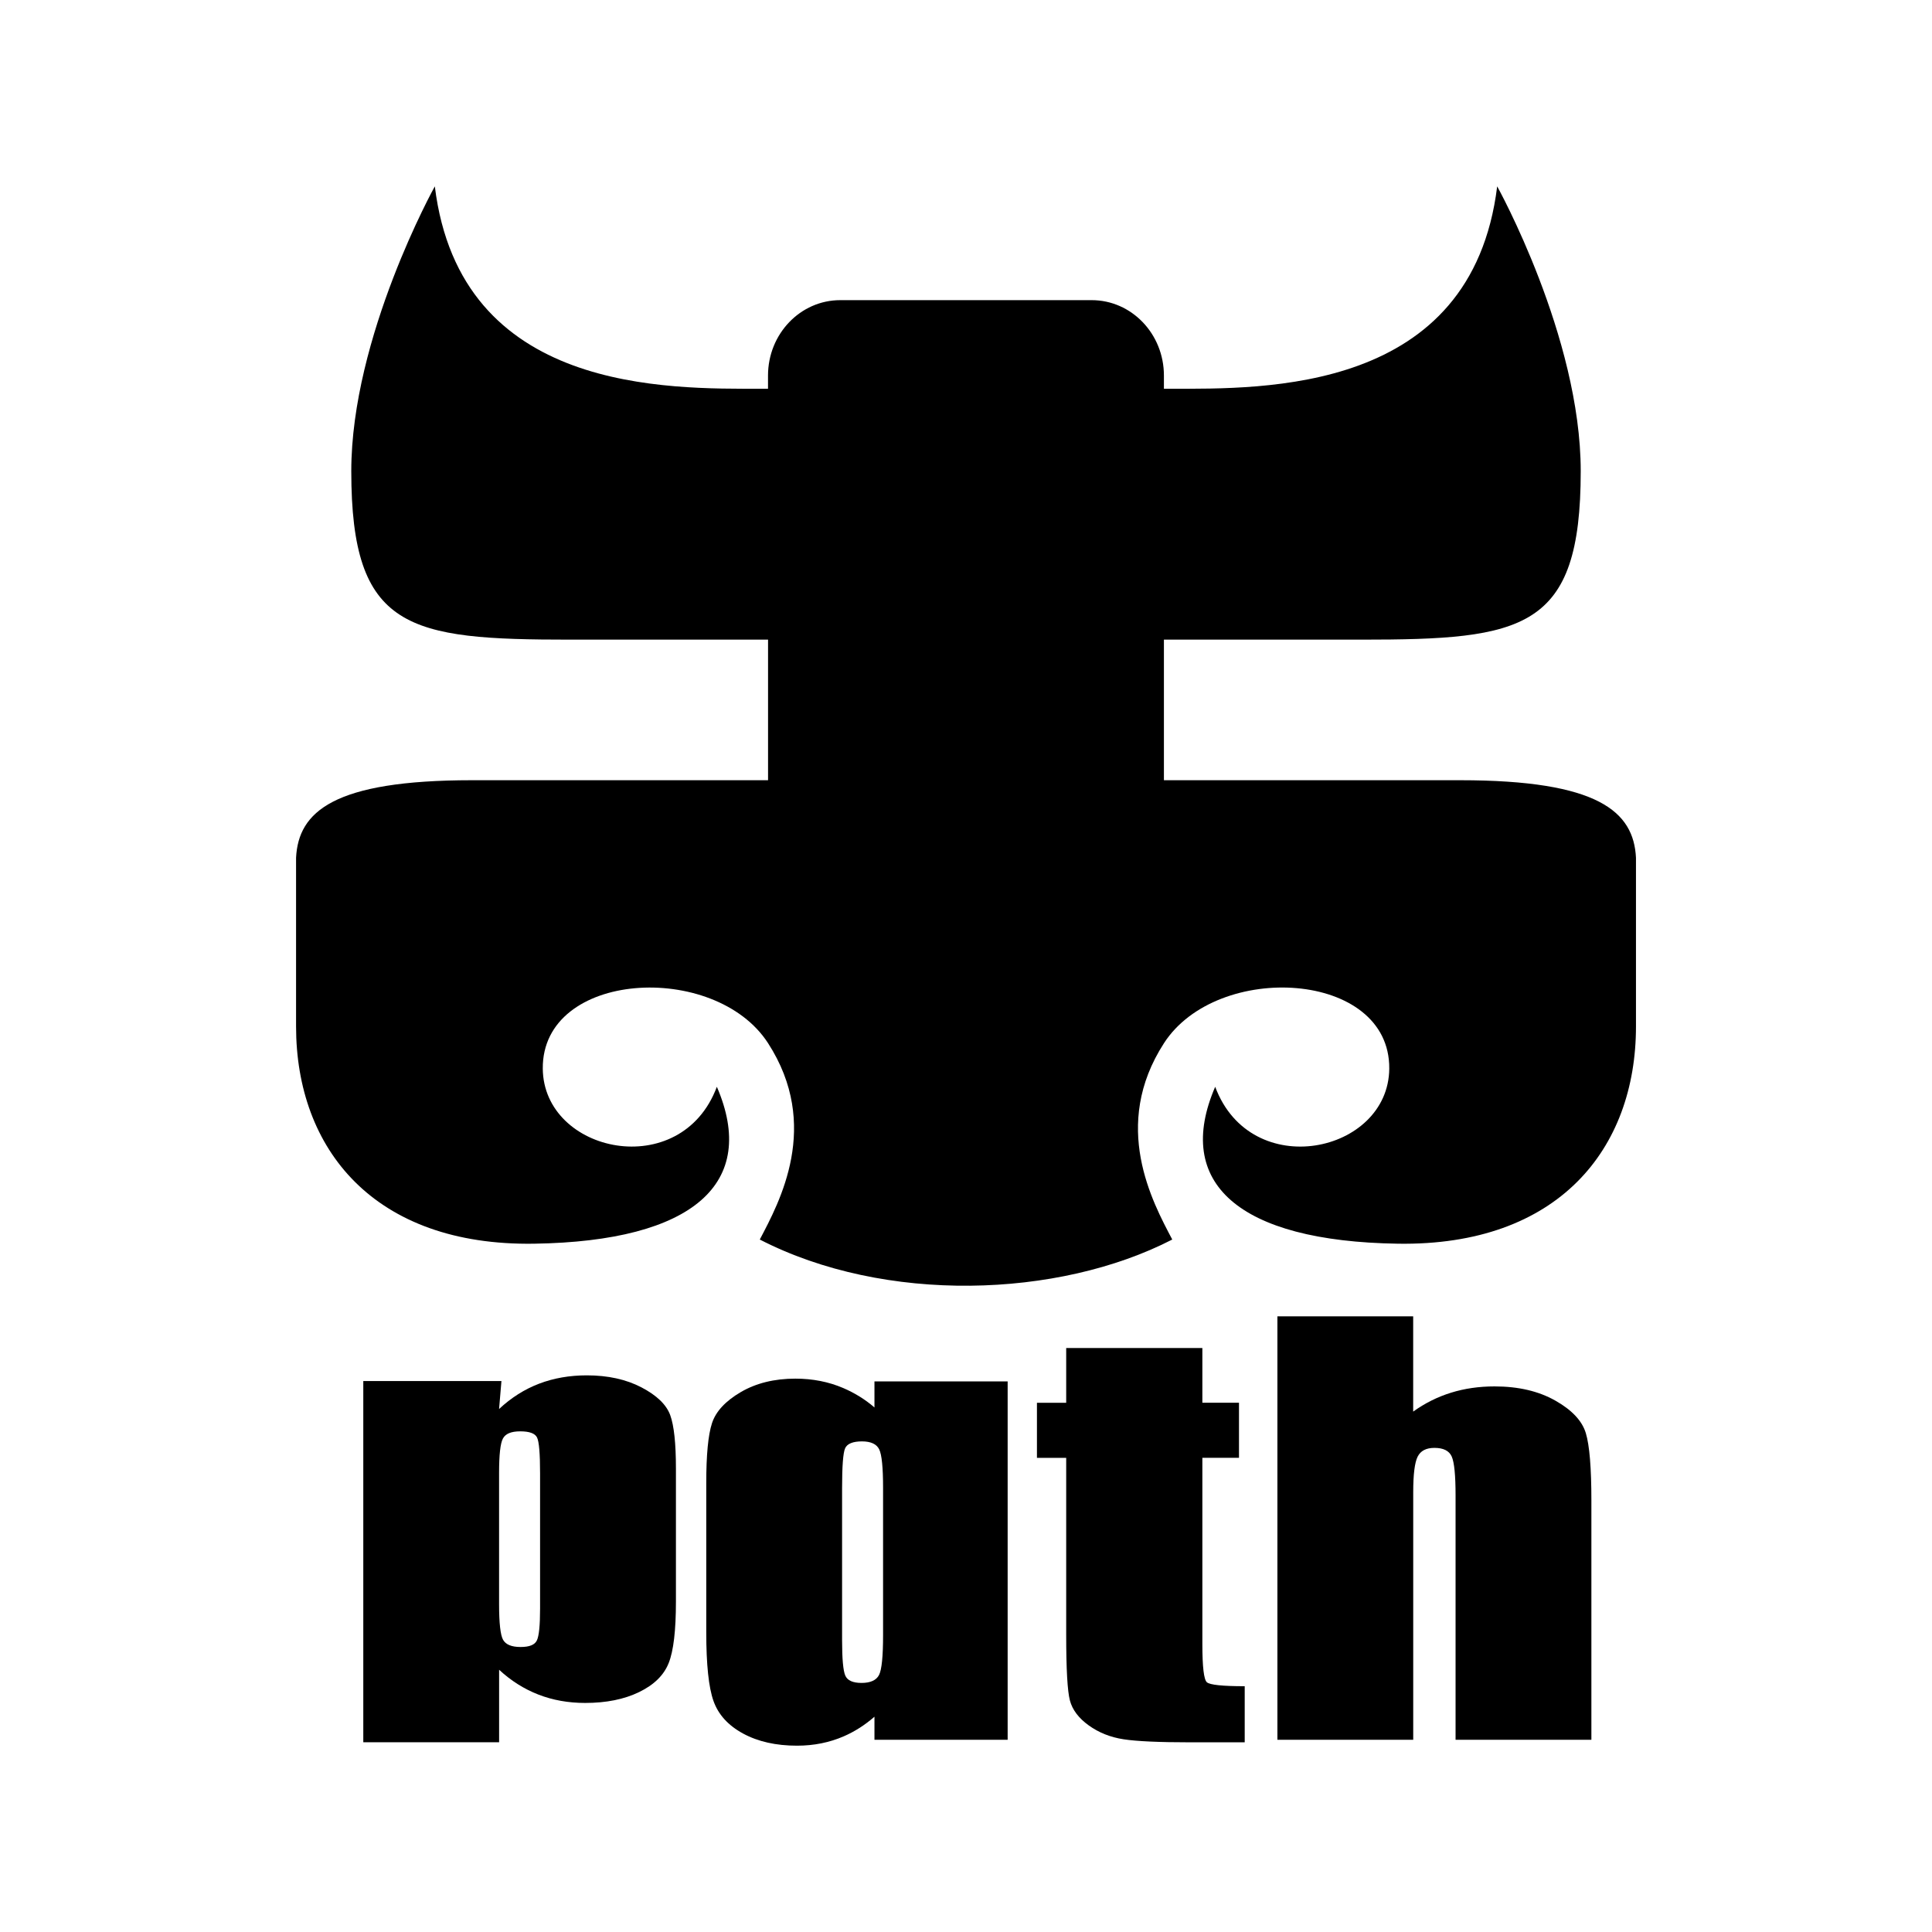 <svg viewBox="0 0 500 500" version="1.1" xmlns="http://www.w3.org/2000/svg">
  
  <g>
    <g id="Layer_1">
      <g>
        <path d="M303.38,320.79c-5.11-9.71-15.92-29.49-2.14-50.82,13.77-21.33,58.51-18.82,58.3,6.59-.18,21.91-35.79,29.53-45.05,4.7-10.71,24.82,5.85,39.98,47.3,40.61,41.45.63,61.6-24.49,61.6-56.23v-43.65c-.6-11.92-9.67-20.07-45.53-20.07h-76.64v-36.38h51.11c42.05,0,56.76-2.51,56.76-43.6,0-34.82-21.62-73.71-21.62-73.71-6.61,53.63-60.37,52.38-84.69,52.38h-1.56v-3.42c0-10.78-8.37-19.51-18.69-19.51h-65.08c-10.32,0-18.69,8.74-18.69,19.51v3.42h-1.54c-24.33,0-78.09,1.25-84.69-52.38,0,0-21.62,38.89-21.62,73.71,0,41.09,14.72,43.6,56.76,43.6h51.1v36.38h-76.62c-35.86,0-44.93,8.15-45.53,20.07v43.65c0,31.74,20.16,56.86,61.6,56.23,41.45-.63,58.01-15.78,47.3-40.61-9.26,24.82-44.87,17.21-45.05-4.7-.21-25.4,44.53-27.91,58.3-6.59,13.77,21.33,2.96,41.11-2.14,50.82,32.37,16.67,77.23,15.2,106.75,0Z"></path>
        <g>
          <path d="M129.77,357.42l-.61,7.23c3.13-2.92,6.58-5.11,10.35-6.55,3.77-1.44,7.89-2.16,12.36-2.16,5.45,0,10.17,1.04,14.14,3.11,3.97,2.08,6.45,4.47,7.44,7.18.99,2.71,1.48,7.32,1.48,13.81v34.47c0,7.44-.62,12.73-1.87,15.88-1.25,3.15-3.8,5.65-7.66,7.52-3.86,1.87-8.51,2.81-13.96,2.81-4.35,0-8.38-.72-12.09-2.16-3.71-1.44-7.11-3.58-10.18-6.43v18.76h-35.15v-93.48h35.76ZM139.77,381.22c0-5.06-.26-8.12-.78-9.19-.52-1.07-1.97-1.6-4.35-1.6s-3.81.62-4.48,1.85c-.67,1.23-1,4.21-1,8.94v33.92c0,4.93.35,8.02,1.04,9.25.7,1.23,2.2,1.85,4.52,1.85s3.67-.56,4.22-1.7c.55-1.13.83-3.87.83-8.23v-35.09Z"></path>
          <path d="M226.35,444.25c-2.48,2.17-5.14,3.87-7.99,5.11-3.71,1.61-7.74,2.42-12.09,2.42-5.45,0-10.11-1.05-13.96-3.14-3.86-2.1-6.41-4.9-7.66-8.43-1.25-3.52-1.87-9.45-1.87-17.79v-38.62c0-7.28.49-12.43,1.48-15.47.99-3.04,3.47-5.72,7.44-8.05,3.97-2.32,8.69-3.49,14.14-3.49,4.47,0,8.59.81,12.36,2.42,2.83,1.21,5.64,2.89,8.11,5.04v-6.74h34.47v92.74h-34.47v-6.01M217.93,424.42c0,4.88.28,7.96.83,9.22.55,1.27,1.96,1.9,4.22,1.9s3.83-.69,4.52-2.07c.7-1.38,1.04-4.84,1.04-10.36v-37.99c0-5.3-.33-8.64-1-10.02-.67-1.38-2.16-2.07-4.48-2.07s-3.83.6-4.35,1.8c-.52,1.2-.78,4.63-.78,10.29v39.31Z"></path>
          <path d="M311.17,348.85v14.18h9.48v14.25h-9.48v48.18c0,5.93.39,9.23,1.17,9.91.78.68,4.05,1.02,9.79,1.02v14.52h-14.18c-8,0-13.72-.26-17.14-.78-3.42-.52-6.44-1.72-9.05-3.6s-4.23-4.03-4.87-6.45c-.64-2.42-.96-8.11-.96-17.06v-45.73h-7.57v-14.25h7.57v-14.18h35.24Z"></path>
          <path d="M365.73,340.67v24.65c3.02-2.17,6.28-3.8,9.79-4.89,3.51-1.09,7.27-1.63,11.27-1.63,6.15,0,11.38,1.22,15.7,3.66,4.32,2.44,6.96,5.25,7.92,8.43.96,3.18,1.44,8.99,1.44,17.43v61.93h-35.15v-63.22c0-5.23-.33-8.6-1-10.09-.67-1.49-2.16-2.23-4.48-2.23-2.15,0-3.6.77-4.35,2.3-.75,1.53-1.13,4.58-1.13,9.14v64.1h-35.15v-109.58h35.15Z"></path>
        </g>
      </g>
    </g>
  </g>
</svg>